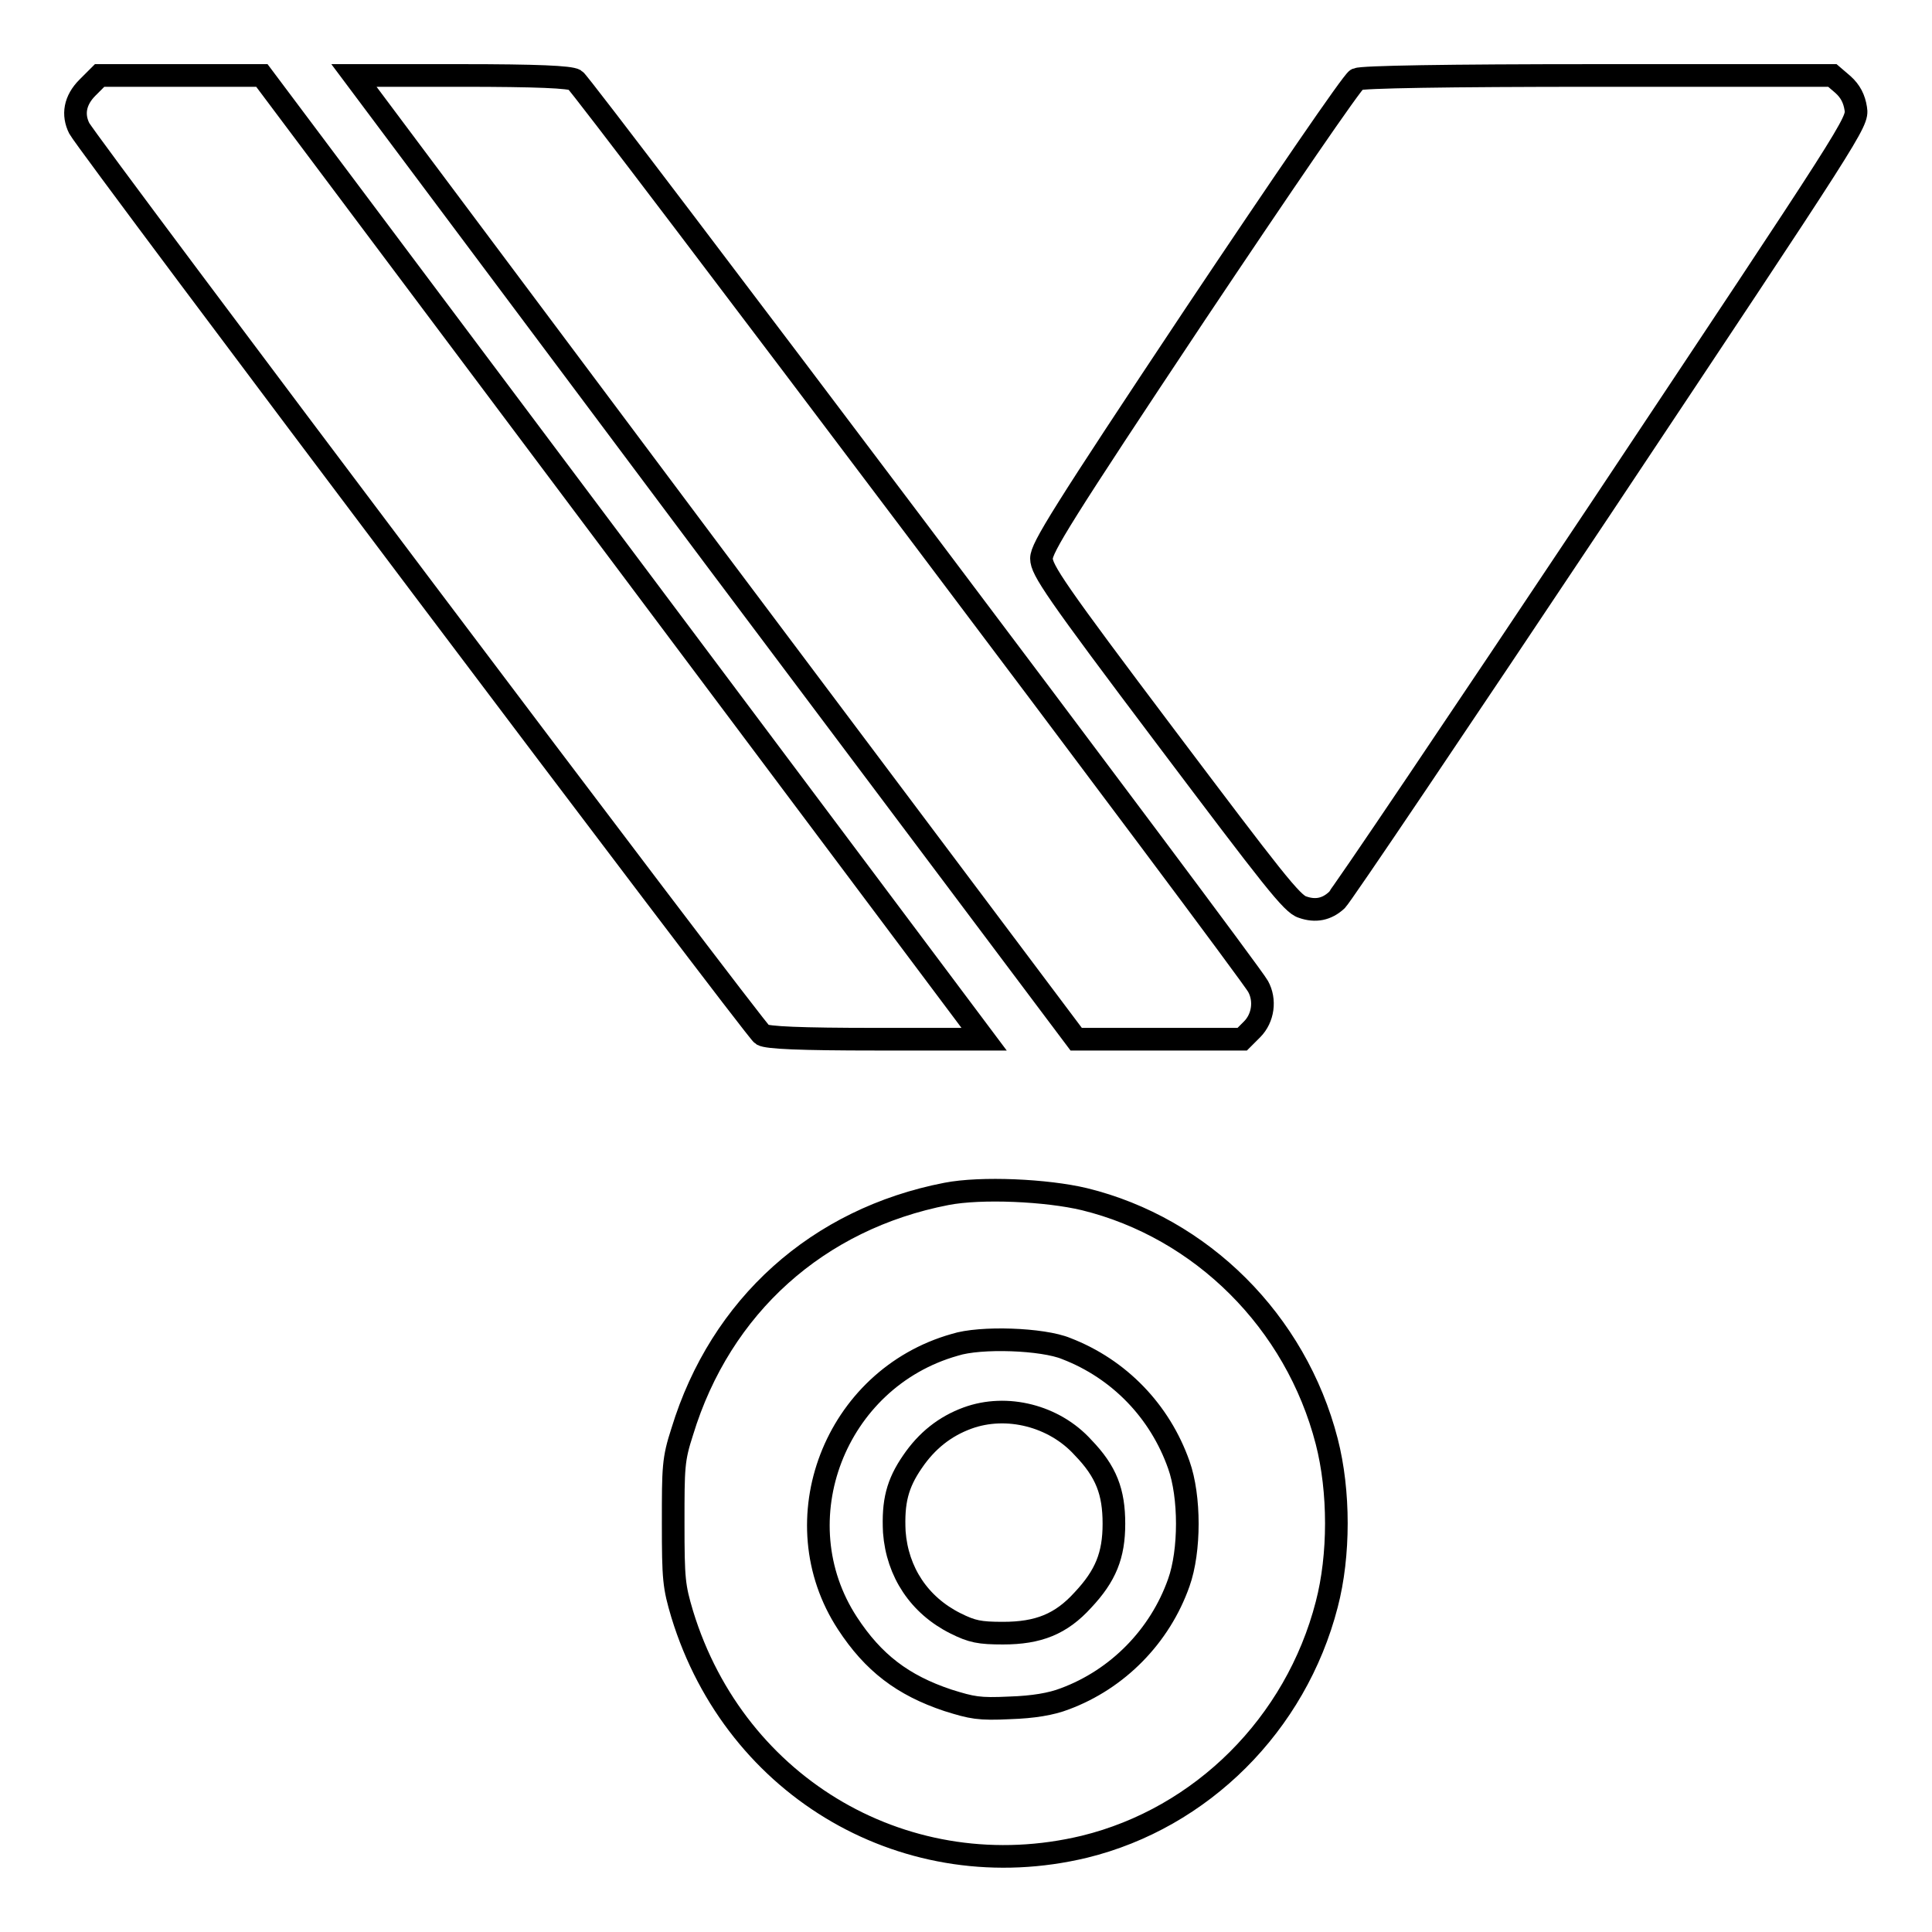 <?xml version="1.0" encoding="utf-8"?>
<!-- Svg Vector Icons : http://www.onlinewebfonts.com/icon -->
<!DOCTYPE svg PUBLIC "-//W3C//DTD SVG 1.1//EN" "http://www.w3.org/Graphics/SVG/1.1/DTD/svg11.dtd">
<svg version="1.1" xmlns="http://www.w3.org/2000/svg" xmlns:xlink="http://www.w3.org/1999/xlink" x="0px" y="0px" viewBox="0 0 256 256" enable-background="new 0 0 256 256" xml:space="preserve">
<g><g><g><path stroke-width="3" fill-opacity="0" stroke="#000000"  d="M11.6,11.6c-1.7,1.7-2,3.6-1.1,5.4c1.3,2.4,89.6,119.6,90.5,120.1c0.7,0.4,4.9,0.6,15.2,0.6h14.2L82.6,73.9L34.7,10l-10.7,0H13.2L11.6,11.6z"/><path stroke-width="3" fill-opacity="0" stroke="#000000"  d="M94.7,73.9l47.9,63.8l11,0h11l1.3-1.3c1.5-1.5,1.8-3.9,0.8-5.7c-1.3-2.4-89.6-119.6-90.5-120.1c-0.7-0.4-4.9-0.6-15.2-0.6H46.9L94.7,73.9z"/><path stroke-width="3" fill-opacity="0" stroke="#000000"  d="M179.8,10.5c-0.6,0.3-10.1,14.2-21.4,31.1C140.7,68.2,138,72.6,138,74c0,1.5,1.8,4.2,16.5,23.7c14.1,18.7,16.7,22.1,18.1,22.5c1.7,0.6,3.2,0.3,4.5-0.9c0.5-0.4,16.2-23.7,35-51.9c33.6-50.5,34.1-51.2,33.8-53c-0.2-1.3-0.7-2.3-1.7-3.2l-1.4-1.2l-31,0C191.3,10,180.5,10.2,179.8,10.5z"/><path stroke-width="3" fill-opacity="0" stroke="#000000"  d="M125.4,158.2c-17,3.3-29.9,14.8-35,31.5c-1.2,3.7-1.2,4.7-1.2,12.1c0,7.5,0.1,8.4,1.2,12.1c7.1,23.2,30,36.4,53.3,30.8c15.5-3.8,28-16.2,32.1-32.1c1.7-6.5,1.7-15,0-21.6c-4.1-15.9-16.6-28.3-32.1-32.1C138.7,157.7,130,157.3,125.4,158.2z M141.3,178.7c7,2.7,12.4,8.3,14.9,15.4c1.5,4.2,1.5,11.4,0,15.6c-2.5,7.1-8.1,12.8-15.1,15.4c-1.8,0.7-4.2,1.1-7.3,1.2c-4.1,0.2-5,0-8.2-1c-6-2-9.9-5-13.3-10.2c-8.9-13.6-1.7-32.4,14.2-36.9C129.9,177.1,138.2,177.4,141.3,178.7z"/><path stroke-width="3" fill-opacity="0" stroke="#000000"  d="M128.2,187.9c-3,1.1-5.4,3-7.3,5.8c-2,2.9-2.6,5.3-2.4,9.3c0.4,5.3,3.3,9.7,8.1,12.1c2.2,1.1,3.2,1.3,6.3,1.3c4.7,0,7.7-1.2,10.6-4.4c3-3.2,4.1-5.9,4.1-10.1c0-4.2-1-6.9-4.1-10.1C139.7,187.6,133.4,186,128.2,187.9z"/></g></g></g>
</svg>